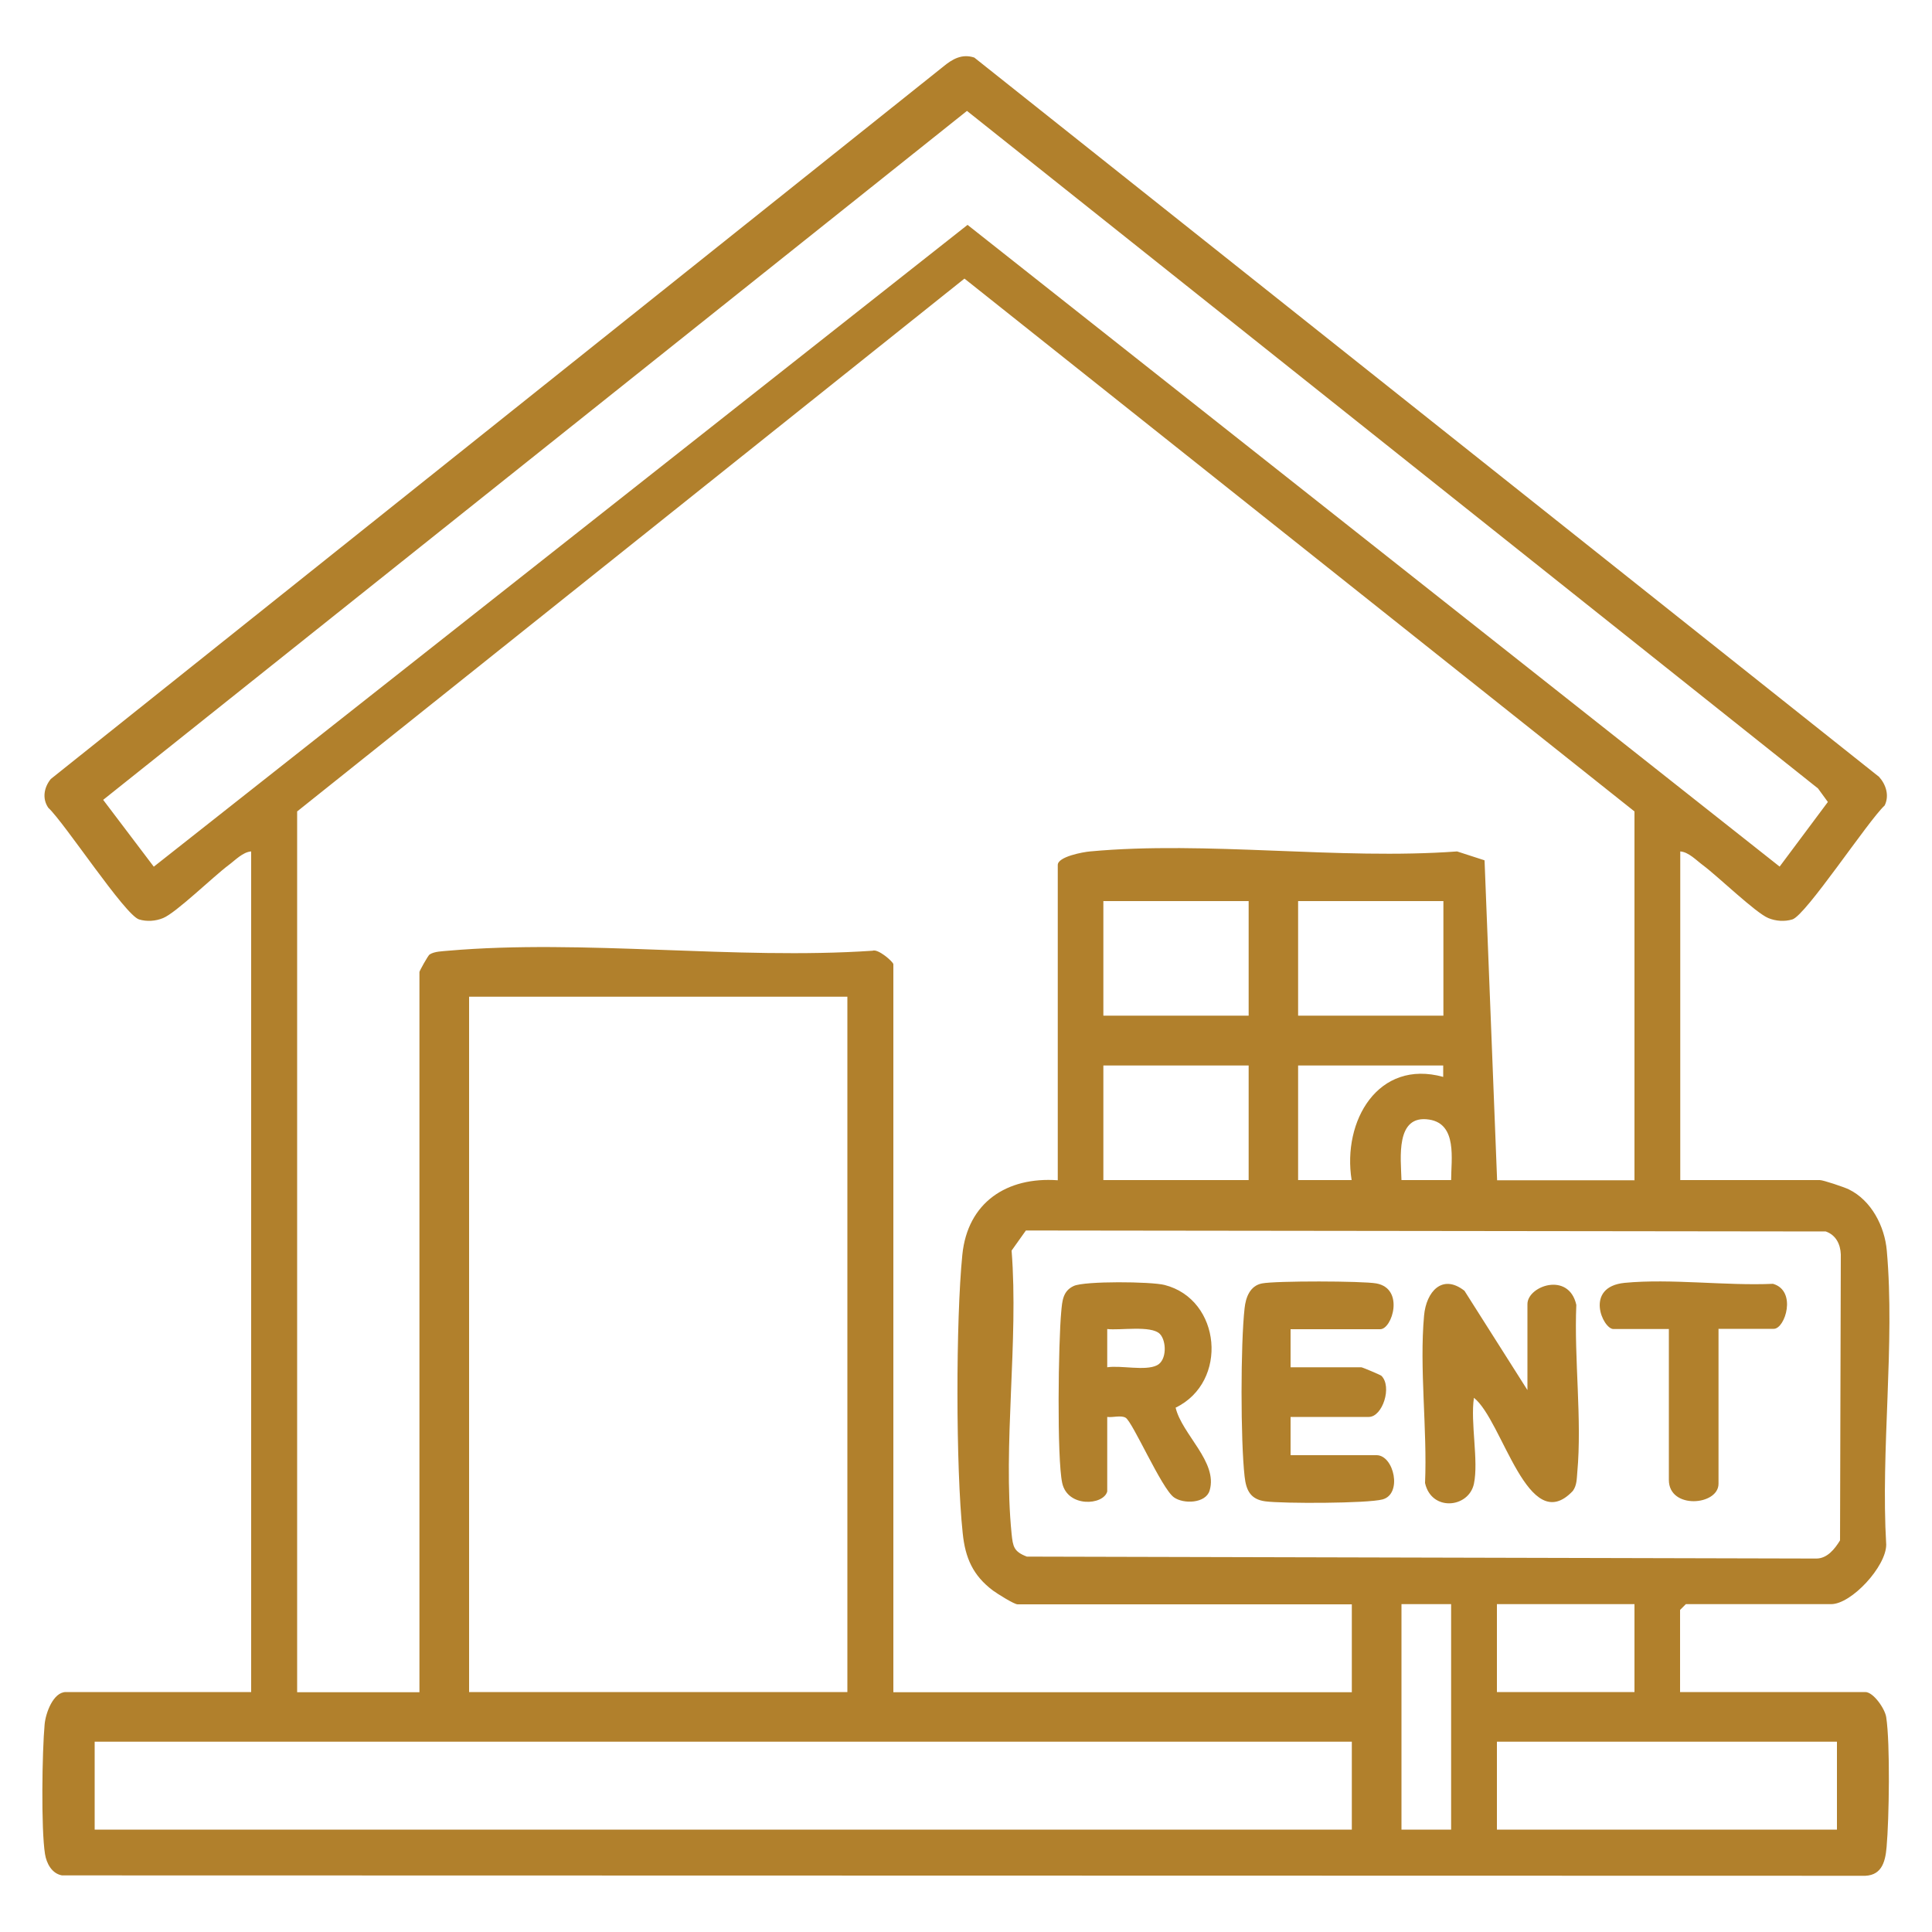 <?xml version="1.0" encoding="UTF-8"?>
<svg id="Layer_2" data-name="Layer 2" xmlns="http://www.w3.org/2000/svg" viewBox="0 0 100 100">
  <defs>
    <style>
      .cls-1 {
        fill: none;
      }

      .cls-2 {
        fill: #b1802c;
      }
    </style>
  </defs>
  <g id="Layer_1-2" data-name="Layer 1">
    <g>
      <rect class="cls-1" width="100" height="100"/>
      <g>
        <path class="cls-2" d="M86.97,44.07v17.01h7.22c.18,0,1.25.36,1.5.48,1.17.57,1.86,1.91,1.97,3.17.43,4.83-.32,10.32-.03,15.22,0,1.13-1.8,3.08-2.85,3.08h-7.52l-.3.3v4.25h9.59c.41,0,1.01.85,1.08,1.3.21,1.36.15,5.27.02,6.72-.07.84-.29,1.54-1.28,1.49l-93.16-.02c-.52-.09-.8-.61-.88-1.1-.21-1.31-.15-5.31-.02-6.72.05-.57.44-1.67,1.1-1.67h9.59v-43.51c-.43.03-.82.45-1.17.71-.78.58-2.72,2.47-3.39,2.74-.39.16-.84.19-1.24.07-.73-.22-3.85-4.99-4.7-5.78-.33-.48-.22-1.06.13-1.49L48.82,3.45c.48-.4.98-.68,1.61-.47l46.83,37.23c.36.4.54.97.29,1.48-.87.81-4.08,5.69-4.78,5.9-.4.12-.85.09-1.24-.07-.66-.27-2.61-2.16-3.39-2.74-.35-.26-.74-.68-1.17-.71ZM92.11,44.86l2.5-3.35-.51-.7L50.05,5.74,5.34,41.4l2.62,3.46L50.08,11.64l42.04,33.22ZM84.6,61.08v-19.08L49.92,14.42,15.38,42v45.59h6.33v-37.28c0-.05.44-.85.53-.91.26-.16.65-.16.95-.19,7.01-.61,14.87.48,21.97,0,.29-.12,1.08.58,1.08.7v37.68h23.73v-4.55h-17.3c-.18,0-1.05-.55-1.27-.71-1.04-.78-1.44-1.69-1.57-2.97-.36-3.36-.36-11.03-.02-14.41.27-2.71,2.3-4.05,4.94-3.86v-16.32c0-.43,1.31-.67,1.67-.7,6.02-.56,12.89.45,19,0l1.42.46.65,16.56h7.12ZM64.63,46.64h-7.52v5.93h7.52v-5.93ZM74.71,46.64h-7.52v5.93h7.52v-5.93ZM43.86,51.59h-19.58v35.99h19.58v-35.99ZM64.63,55.15h-7.52v5.93h7.52v-5.93ZM74.71,55.15h-7.52v5.93h2.77c-.49-3.06,1.37-6.27,4.74-5.34v-.59ZM75.11,61.08c0-1.06.33-2.9-1.13-3.13-1.77-.28-1.47,2.01-1.44,3.13h2.57ZM53.1,63.69l-.74,1.04c.37,4.69-.46,10.05,0,14.66.07.66.11.92.79,1.18l40.86.1c.57,0,.96-.5,1.23-.94l.04-14.8c-.02-.54-.26-1.01-.78-1.19l-41.4-.05ZM75.11,83.03h-2.57v11.67h2.57v-11.67ZM84.6,83.03h-7.12v4.55h7.12v-4.55ZM69.97,90.15H4.9v4.55h65.07v-4.55ZM95.08,90.15h-17.6v4.55h17.6v-4.55Z"/>
        <path class="cls-2" d="M76.29,76.8c-.27,1.26-2.2,1.45-2.53-.04.12-2.78-.3-5.93-.05-8.67.11-1.23.94-2.18,2.09-1.28l3.26,5.14v-4.45c0-.94,2.14-1.7,2.53.04-.12,2.78.3,5.93.05,8.67-.03.34-.02.67-.23.96-2.32,2.46-3.63-3.65-5.12-4.82-.19,1.29.25,3.26,0,4.45Z"/>
        <path class="cls-2" d="M57.31,77.2c-.2.72-2.05.84-2.33-.44s-.2-7.3-.05-8.87c.05-.55.08-1.07.65-1.33s4-.23,4.7-.05c2.93.75,3.32,5.02.57,6.35.33,1.39,2.2,2.81,1.76,4.29-.2.67-1.35.71-1.85.35-.64-.46-2.14-3.92-2.5-4.12-.24-.14-.66,0-.95-.04v3.86ZM60.03,69.04c-.45-.45-2.07-.17-2.72-.25v1.98c.71-.11,1.96.2,2.57-.1.53-.26.5-1.28.15-1.63Z"/>
        <path class="cls-2" d="M66.8,68.79v1.98h3.66c.06,0,1,.4,1.04.44.57.56.06,2.13-.65,2.13h-4.05v1.98h4.45c.9,0,1.35,2.01.31,2.29-.79.21-5.14.22-6.06.1-.77-.1-1-.56-1.08-1.29-.21-1.86-.21-6.85,0-8.71.06-.56.28-1.16.9-1.28.71-.14,5.21-.13,5.92,0,1.47.27.82,2.37.2,2.37h-4.65Z"/>
        <path class="cls-2" d="M88.95,68.79v8.01c0,1.13-2.57,1.34-2.57-.2v-7.81h-2.87c-.55,0-1.52-2.18.58-2.39,2.4-.23,5.23.16,7.68.05,1.25.36.63,2.33.04,2.33h-2.87Z"/>
      </g>
    </g>
  </g>
</svg>
